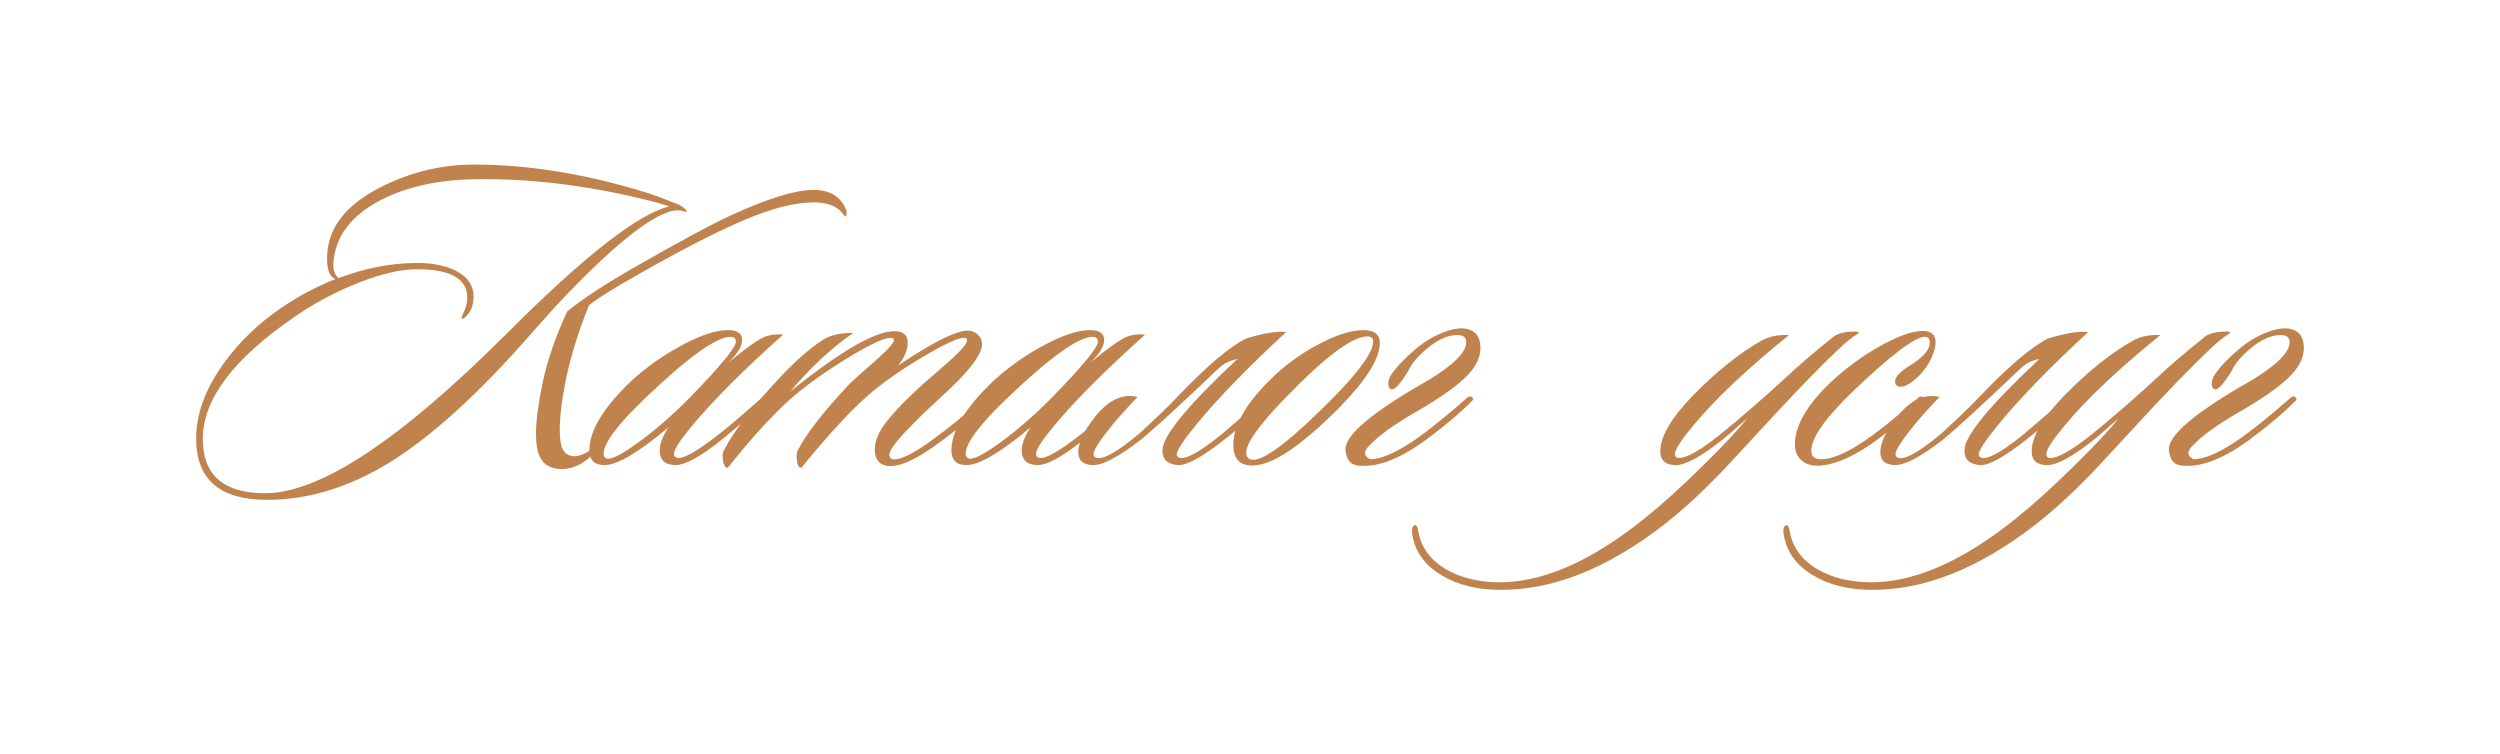 <?xml version="1.0" encoding="UTF-8"?> <svg xmlns="http://www.w3.org/2000/svg" id="_Слой_1" viewBox="0 0 710.81 214.47"> <defs> <style>.cls-1{fill:#c0834d;}</style> </defs> <path class="cls-1" d="M195.18,60.45c0-.17-.63-.38-1.9-.63h-1.27c-4.47,.59-11.35,5.19-20.64,13.8-6.33,5.91-12.75,12.58-19.25,20-15.36,17.73-29.21,30.39-41.53,37.99-11.48,7-23.04,10.51-34.69,10.51-13.42,0-20.13-5.82-20.13-17.47,0-6.92,2.57-13.97,7.72-21.15,4.31-6.08,9.79-11.39,16.46-15.95,4.81-3.29,9.96-6.03,15.45-8.23-1.6-.51-2.41-2.45-2.41-5.82,0-8.44,5.15-15.24,15.45-20.38,8.36-4.22,17.13-6.33,26.34-6.33,15.36,0,31.57,2.62,48.62,7.85,2.19,.68,5.4,1.86,9.62,3.54,1.69,.93,2.41,1.69,2.15,2.28Zm-4.94-1.77c-1.94-.67-4.18-1.31-6.71-1.9-16.8-4.13-33-6.08-48.62-5.82-10.21,.17-18.95,2.07-26.21,5.7-7.68,3.88-12.2,9.03-13.55,15.45-.76,3.55-.38,5.87,1.14,6.96,7.6-2.87,15.02-4.3,22.28-4.3,4.39,0,8.02,.72,10.89,2.15,3.46,1.69,5.19,4.18,5.19,7.47,0,.84-.13,1.73-.38,2.66-.25,.93-.74,1.79-1.46,2.6-.72,.8-1.2,1.12-1.46,.95-.08-.08-.13-.17-.13-.25,0-.17,.17-.59,.51-1.27,.34-.67,.61-1.39,.82-2.15,.21-.76,.32-1.52,.32-2.28,0-5.4-4.77-8.1-14.31-8.1-4.56,0-10.07,1.27-16.52,3.8s-12.56,5.78-18.3,9.75c-17.39,11.9-26.08,23.47-26.08,34.69,0,10.3,5.91,15.45,17.73,15.45,15.53,0,38.45-15.15,68.75-45.46,21.86-21.86,37.22-33.89,46.09-36.08Zm50.39,1.14c.17,1.01,.08,1.6-.25,1.77-.08,0-.38-.34-.89-1.01-1.6-2.03-4.3-3.04-8.1-3.04-5.57,0-12.49,1.82-20.76,5.44-7.94,3.46-17.9,8.61-29.88,15.45-6.42,3.63-10.85,6.42-13.29,8.36-3.21,7.94-5.49,15.45-6.84,22.54-1.6,8.53-1.9,14.48-.89,17.85,.67,1.69,1.86,2.53,3.55,2.53,1.6,0,3.46-.8,5.57-2.41,.42-.25,.72-.29,.89-.13,.25,.25,.17,.59-.25,1.01-3.04,3.46-6.29,5.19-9.75,5.19-3.12,0-5.23-1.22-6.33-3.67-.68-1.52-1.01-3.63-1.01-6.33,0-3.63,.63-8.5,1.9-14.62,1.27-6.12,3.59-12.85,6.96-20.2,4.39-3.54,10.47-7.55,18.23-12.03,13.08-7.51,22.45-12.58,28.11-15.19,10.64-4.89,18.53-7.34,23.68-7.34,4.73,0,7.85,1.94,9.37,5.82Z"></path> <path class="cls-1" d="M222.65,95.14c-11.23,10.05-19.79,18.61-25.7,25.7-3.54,4.22-5.32,6.96-5.32,8.23,0,.51,.21,.85,.63,1.01,1.52,.76,5.61-1.48,12.28-6.71,2.79-2.19,6.79-5.61,12.03-10.26,.67-.67,1.18-.72,1.52-.13,.25,.51,.04,1.06-.63,1.65-4.22,3.71-8.15,7.05-11.78,10-6.25,5.06-10.76,7.6-13.55,7.6-3.04,0-4.56-1.39-4.56-4.18,0-1.86,.84-4.05,2.53-6.58-8.53,7.18-14.6,10.76-18.23,10.76-2.87,0-4.3-1.39-4.3-4.18,0-5.06,3.29-10.97,9.88-17.73,4.3-4.39,9.39-8.23,15.26-11.52,5.87-3.29,10.61-4.94,14.24-4.94,2.7,0,4.05,.93,4.05,2.79s-1.31,3.92-3.92,6.46c5.32-4.39,8.86-6.88,10.64-7.47,1.43-.51,3.08-.67,4.94-.51Zm-14.94,.63c-4.05,0-12.2,5.87-24.44,17.6-7.77,7.43-11.65,12.66-11.65,15.7,0,.59,.25,1.01,.76,1.27,1.18,.51,4.2-.99,9.05-4.5,4.85-3.5,9.9-7.91,15.13-13.23,8.44-8.69,12.66-13.84,12.66-15.45,0-.93-.51-1.39-1.52-1.39Z"></path> <path class="cls-1" d="M280.13,113.88c.34,.34,.04,.97-.89,1.9-4.73,4.39-9.41,8.19-14.05,11.4-5.91,4.14-10.38,5.87-13.42,5.19-2.03-.51-3.04-2.03-3.04-4.56,0-2.11,.84-4.39,2.53-6.84,2.03-2.87,5.65-6.71,10.89-11.52,2.62-2.28,5.23-4.56,7.85-6.84,3.29-2.95,4.94-4.89,4.94-5.82,0-.51-.25-.76-.76-.76-1.77,0-5.7,1.82-11.78,5.44-6.33,3.71-11.65,7.47-15.95,11.27-4.9,4.3-11.1,11.06-18.61,20.26-.68,0-1.1-.68-1.27-2.03-.17-1.18-.08-2.15,.25-2.91,2.36-4.64,7.17-10.84,14.43-18.61,.51-.59,3.08-2.91,7.72-6.96,3.46-3.04,5.19-4.98,5.19-5.82,0-.25-.13-.42-.38-.51-1.44-.59-5.8,1.35-13.11,5.83-7.3,4.47-13.19,8.82-17.66,13.04-5.06,4.81-10.42,10.81-16.08,17.98-.67,0-1.14-.68-1.39-2.03-.17-1.27-.08-2.24,.25-2.91,2.96-5.65,8.4-12.7,16.33-21.14,4.13-4.39,8.06-7.81,11.78-10.26,2.03-1.35,4.94-2.03,8.74-2.03-6.25,4.3-12.24,9.88-17.98,16.71,15.28-12.32,25.58-18.02,30.89-17.09,1.69,.34,2.53,1.39,2.53,3.17,0,2.03-.89,4.18-2.66,6.46,9.79-6.58,16.38-9.88,19.75-9.88,1.1,0,2.05,.38,2.85,1.14,.8,.76,1.2,1.65,1.2,2.66,0,3.04-3.88,8.06-11.65,15.07-3.63,3.29-6.99,6.56-10.07,9.81-3.08,3.25-4.62,5.47-4.62,6.65,0,.84,.46,1.27,1.39,1.27,2.11,0,5.61-1.77,10.51-5.32,4.89-3.54,9.33-7.13,13.29-10.76,.93-.84,1.6-1.05,2.03-.63Z"></path> <path class="cls-1" d="M325.59,95.14c-11.23,10.05-19.79,18.61-25.7,25.7-3.54,4.22-5.32,6.96-5.32,8.23,0,.51,.21,.85,.63,1.01,1.52,.76,5.61-1.48,12.28-6.71,2.79-2.19,6.79-5.61,12.03-10.26,.67-.67,1.18-.72,1.52-.13,.25,.51,.04,1.06-.63,1.65-4.22,3.71-8.15,7.05-11.78,10-6.25,5.06-10.76,7.6-13.55,7.6-3.04,0-4.56-1.39-4.56-4.18,0-1.86,.84-4.05,2.53-6.58-8.53,7.18-14.6,10.76-18.23,10.76-2.87,0-4.3-1.39-4.3-4.18,0-5.06,3.29-10.97,9.88-17.73,4.3-4.39,9.39-8.23,15.26-11.52,5.87-3.29,10.61-4.94,14.24-4.94,2.7,0,4.05,.93,4.05,2.79s-1.31,3.92-3.92,6.46c5.32-4.39,8.86-6.88,10.64-7.47,1.43-.51,3.08-.67,4.94-.51Zm-14.94,.63c-4.05,0-12.2,5.87-24.44,17.6-7.77,7.43-11.65,12.66-11.65,15.7,0,.59,.25,1.01,.76,1.27,1.18,.51,4.2-.99,9.05-4.5,4.85-3.5,9.9-7.91,15.13-13.23,8.44-8.69,12.66-13.84,12.66-15.45,0-.93-.51-1.39-1.52-1.39Z"></path> <path class="cls-1" d="M323.44,112.87c-2.7,2.79-5.06,5.4-7.09,7.85-3.63,4.48-5.44,7.26-5.44,8.36,0,.51,.21,.85,.63,1.01,1.77,.84,5.87-1.39,12.28-6.71,5.15-4.73,8.95-8.4,11.39-11.02,8.02-8.36,14.35-13.72,18.99-16.08,4.89-1.52,8.74-2.15,11.52-1.9-10.89,10.05-19.42,18.82-25.58,26.34-3.72,4.56-5.57,7.39-5.57,8.48,0,.42,.21,.72,.63,.89,1.6,.76,5.49-1.31,11.65-6.2,.17-.17,4.26-3.67,12.28-10.51,.76-.51,1.31-.59,1.65-.25,.42,.42,.29,.89-.38,1.39-2.96,2.87-7.01,6.33-12.16,10.38-6.33,4.98-10.72,7.43-13.17,7.34-3.04-.17-4.56-1.56-4.56-4.18,0-4.05,7.09-12.7,21.27-25.96-2.03,.34-3.8,1.22-5.32,2.66-10.55,10.05-17.85,16.76-21.9,20.13-6.33,4.9-10.89,7.34-13.67,7.34s-4.3-1.22-4.3-3.67c0-2.7,1.6-6.08,4.81-10.13,3.8-4.73,7.81-6.58,12.03-5.57Z"></path> <path class="cls-1" d="M392.31,97.54c0,4.39-3.8,10.47-11.39,18.23-10.97,11.06-19.25,16.59-24.82,16.59-3.63,0-5.44-1.94-5.44-5.82,0-5.32,3.29-11.31,9.88-17.98,4.22-4.31,8.99-7.85,14.31-10.64,5.06-2.7,9.33-4.05,12.79-4.05,3.12,0,4.68,1.22,4.68,3.67Zm-3.54-1.9c-4.3,0-12.16,5.91-23.55,17.73-7.26,7.51-10.89,12.62-10.89,15.32,0,1.35,.68,2.03,2.03,2.03,3.54,0,11.27-6.03,23.17-18.11,7.26-7.43,10.89-12.62,10.89-15.57,0-.93-.55-1.39-1.65-1.39Z"></path> <path class="cls-1" d="M405.99,108.18c7.26-4.39,10.89-8.02,10.89-10.89,0-1.35-.84-2.03-2.53-2.03-3.21,0-6.67,1.82-10.38,5.44-1.69,1.6-2.91,3.25-3.67,4.94-2.2,3.54-3.76,5.23-4.68,5.06-.59-.17-.89-.67-.89-1.52s.25-1.69,.76-2.53c1.52-2.28,3.88-4.77,7.09-7.47,2.28-1.94,4.79-3.46,7.53-4.56,2.74-1.1,5-1.48,6.77-1.14,2.7,.51,4.05,2.32,4.05,5.44,0,2.87-1.46,5.7-4.37,8.48-2.91,2.79-7.51,5.99-13.8,9.62-6.29,3.63-10.66,6.75-13.1,9.37-2.03,1.77-2.07,3.17-.13,4.18,3.04,0,7.13-1.73,12.28-5.19,3.88-2.62,8.95-6.67,15.19-12.16,.59-.59,1.1-.67,1.52-.25,.51,.34,.42,.76-.25,1.27-3.54,3.54-7.98,7.26-13.29,11.14-5.74,4.14-10.81,6.46-15.19,6.96-2.45,.25-4.2,.11-5.25-.44-1.05-.55-1.71-1.79-1.96-3.74-.59-4.13,7.22-10.8,23.42-20Z"></path> <path class="cls-1" d="M528.55,94.51c0,.08-.3,.34-.89,.76-1.18,.68-2.83,2.03-4.94,4.05-5.32,4.98-12.71,12.62-22.16,22.92-6.92,7.51-10.81,11.69-11.65,12.54-5.49,5.65-10.72,10.42-15.7,14.31-16.29,12.66-32.03,18.87-47.23,18.61-6.25-.08-11.56-1.44-15.95-4.05-4.64-2.7-7.43-6.37-8.36-11.02-.42-2.03-.21-3.12,.63-3.29,.42-.17,.76,.51,1.01,2.03,.84,4.39,3.46,7.89,7.85,10.51,3.97,2.28,8.7,3.5,14.18,3.67,12.66,.34,26.67-5.66,42.04-17.98,5.06-4.05,10.76-9.2,17.09-15.45,5.74-5.65,9.83-10.04,12.28-13.17-3.8,3.38-6.25,5.49-7.34,6.33-5.91,4.64-10.21,6.96-12.92,6.96-2.95,0-4.43-1.31-4.43-3.92,0-4.13,3.04-9.37,9.12-15.7,6.75-6.92,13.34-12.2,19.75-15.83,2.19-1.18,4.77-1.69,7.72-1.52-11.82,9.54-20.85,18.06-27.1,25.58-3.54,4.22-5.32,6.96-5.32,8.23,0,.76,.38,1.14,1.14,1.14,2.19,0,5.95-2.11,11.27-6.33,6.08-4.89,12.36-10.34,18.87-16.33,3.38-3.21,8.06-7.22,14.05-12.03,1.35-.84,3.33-1.27,5.95-1.27,.67,0,1.01,.08,1.01,.25Z"></path> <path class="cls-1" d="M549.19,101.72c-1.18,2.53-2.87,4.68-5.06,6.46-1.44,1.18-2.66,1.77-3.67,1.77-1.1,0-1.65-.51-1.65-1.52,0-1.27,1.43-2.79,4.3-4.56,3.71-2.28,5.57-4.43,5.57-6.46,0-1.1-.46-1.65-1.39-1.65-2.79,0-9.54,5.11-20.26,15.32-8.02,7.68-12.03,13.38-12.03,17.09,0,1.6,.93,2.41,2.79,2.41,3.04,0,7.13-1.73,12.28-5.19,3.88-2.62,8.95-6.67,15.19-12.16,.59-.59,1.1-.67,1.52-.25,.51,.34,.42,.76-.25,1.27-3.55,3.54-7.98,7.26-13.29,11.14-5.74,4.14-10.81,6.46-15.19,6.96-2.45,.25-4.35-.19-5.7-1.33-1.35-1.14-2.03-2.72-2.03-4.75,.08-5.49,3.67-11.52,10.76-18.11,4.22-3.88,8.82-7.2,13.8-9.94,4.98-2.74,8.91-4.12,11.78-4.12,2.45,0,3.67,1.1,3.67,3.29,0,1.18-.38,2.62-1.14,4.3Z"></path> <path class="cls-1" d="M551.47,112.87c-2.7,2.79-5.06,5.4-7.09,7.85-3.63,4.48-5.44,7.26-5.44,8.36,0,.51,.21,.85,.63,1.01,1.77,.84,5.87-1.39,12.28-6.71,5.15-4.73,8.95-8.4,11.39-11.02,8.02-8.36,14.35-13.72,18.99-16.08,4.89-1.52,8.74-2.15,11.52-1.9-10.89,10.05-19.42,18.82-25.58,26.34-3.72,4.56-5.57,7.39-5.57,8.48,0,.42,.21,.72,.63,.89,1.6,.76,5.49-1.31,11.65-6.2,.17-.17,4.26-3.67,12.28-10.51,.76-.51,1.31-.59,1.65-.25,.42,.42,.29,.89-.38,1.39-2.96,2.87-7.01,6.33-12.16,10.38-6.33,4.98-10.72,7.43-13.17,7.34-3.04-.17-4.56-1.56-4.56-4.18,0-4.05,7.09-12.7,21.27-25.96-2.03,.34-3.8,1.22-5.32,2.66-10.55,10.05-17.85,16.76-21.9,20.13-6.33,4.9-10.89,7.34-13.67,7.34s-4.3-1.22-4.3-3.67c0-2.7,1.6-6.08,4.81-10.13,3.8-4.73,7.81-6.58,12.03-5.57Z"></path> <path class="cls-1" d="M634.15,94.51c0,.08-.3,.34-.89,.76-1.18,.68-2.83,2.03-4.94,4.05-5.32,4.98-12.71,12.62-22.16,22.92-6.92,7.51-10.81,11.69-11.65,12.54-5.49,5.65-10.72,10.42-15.7,14.31-16.29,12.66-32.03,18.87-47.23,18.61-6.25-.08-11.56-1.44-15.95-4.05-4.64-2.7-7.43-6.37-8.36-11.02-.42-2.03-.21-3.12,.63-3.29,.42-.17,.76,.51,1.01,2.03,.84,4.39,3.46,7.89,7.85,10.51,3.97,2.28,8.7,3.5,14.18,3.67,12.66,.34,26.67-5.66,42.04-17.98,5.06-4.05,10.76-9.2,17.09-15.45,5.74-5.65,9.83-10.04,12.28-13.17-3.8,3.38-6.25,5.49-7.34,6.33-5.91,4.64-10.21,6.96-12.92,6.96-2.95,0-4.43-1.31-4.43-3.92,0-4.13,3.04-9.37,9.12-15.7,6.75-6.92,13.34-12.2,19.75-15.83,2.19-1.18,4.77-1.69,7.72-1.52-11.82,9.54-20.85,18.06-27.1,25.58-3.54,4.22-5.32,6.96-5.32,8.23,0,.76,.38,1.14,1.14,1.14,2.19,0,5.95-2.11,11.27-6.33,6.08-4.89,12.36-10.34,18.87-16.33,3.38-3.21,8.06-7.22,14.05-12.03,1.35-.84,3.33-1.27,5.95-1.27,.67,0,1.01,.08,1.01,.25Z"></path> <path class="cls-1" d="M640.1,108.18c7.26-4.39,10.89-8.02,10.89-10.89,0-1.35-.84-2.03-2.53-2.03-3.21,0-6.67,1.82-10.38,5.44-1.69,1.6-2.91,3.25-3.67,4.94-2.2,3.54-3.76,5.23-4.68,5.06-.59-.17-.89-.67-.89-1.52s.25-1.69,.76-2.53c1.52-2.28,3.88-4.77,7.09-7.47,2.28-1.94,4.79-3.46,7.53-4.56,2.74-1.1,5-1.48,6.77-1.14,2.7,.51,4.05,2.32,4.05,5.44,0,2.87-1.46,5.7-4.37,8.48-2.91,2.79-7.51,5.99-13.8,9.62-6.29,3.63-10.66,6.75-13.1,9.37-2.03,1.77-2.07,3.17-.13,4.18,3.04,0,7.13-1.73,12.28-5.19,3.88-2.62,8.95-6.67,15.19-12.16,.59-.59,1.1-.67,1.52-.25,.51,.34,.42,.76-.25,1.27-3.54,3.54-7.98,7.26-13.29,11.14-5.74,4.14-10.81,6.46-15.19,6.96-2.45,.25-4.2,.11-5.25-.44-1.05-.55-1.71-1.79-1.96-3.74-.59-4.13,7.22-10.8,23.42-20Z"></path> </svg> 